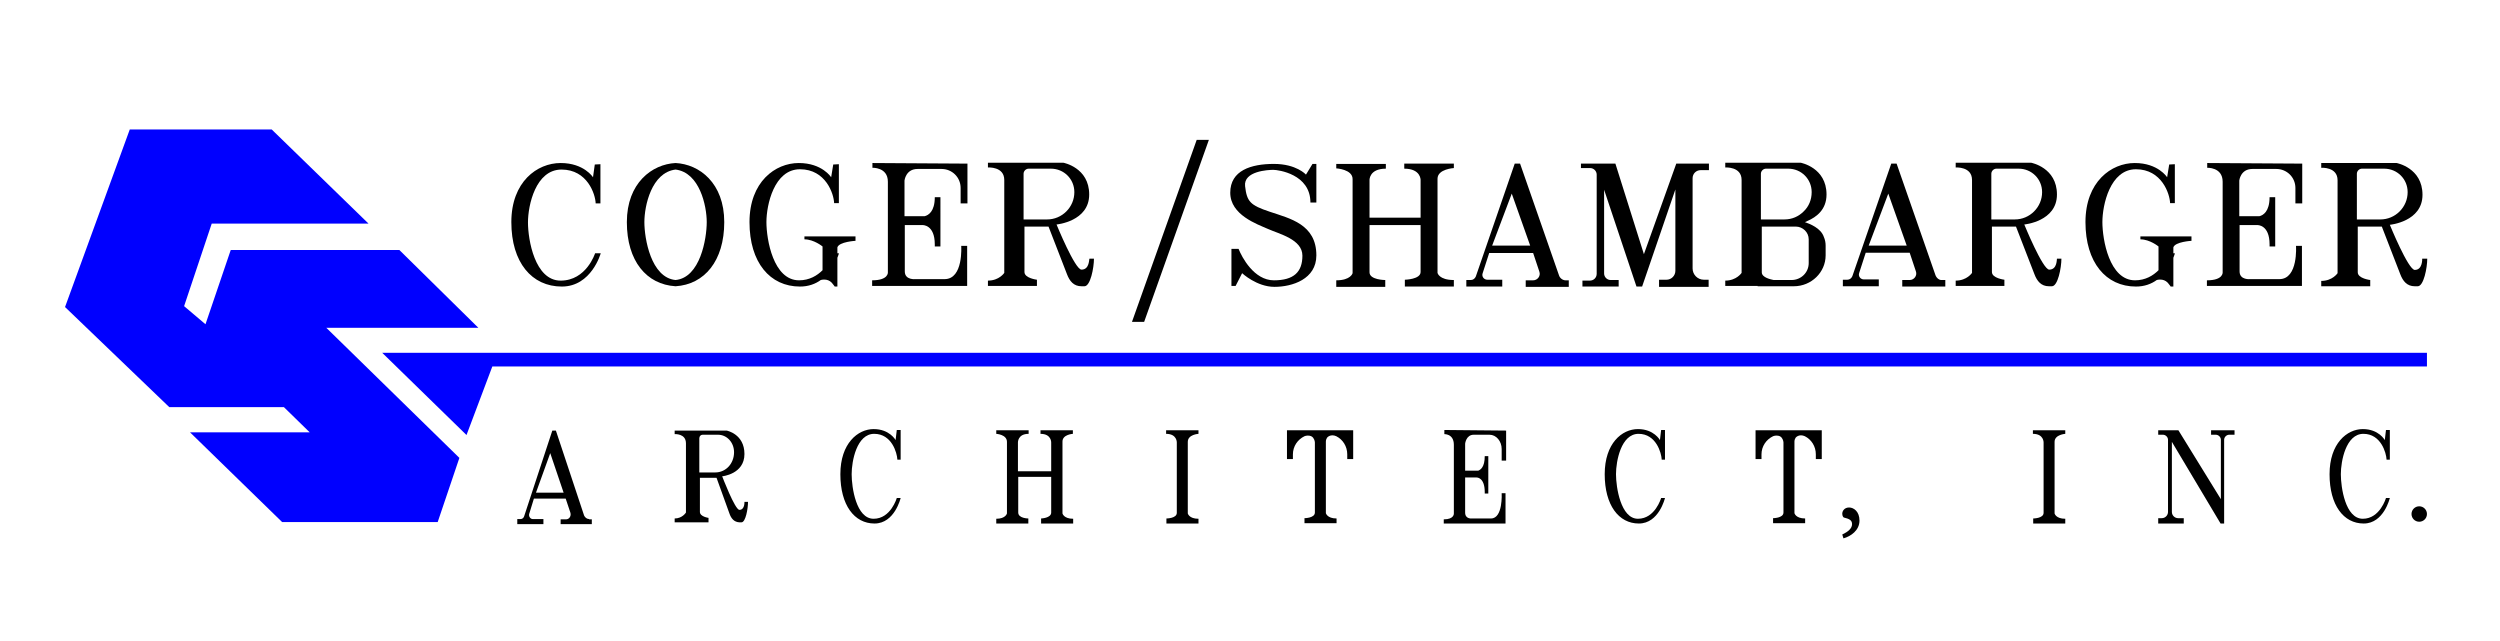 <?xml version="1.0" encoding="utf-8"?>
<!-- Generator: Adobe Illustrator 26.1.0, SVG Export Plug-In . SVG Version: 6.00 Build 0)  -->
<svg version="1.1" id="Layer_1" xmlns="http://www.w3.org/2000/svg" xmlns:xlink="http://www.w3.org/1999/xlink" x="0px" y="0px"
	 viewBox="0 0 841.9 216" style="enable-background:new 0 0 841.9 216;" xml:space="preserve">
<style type="text/css">
	.st0{fill:#0000FF;}
</style>
<g>
	<polygon class="st0" points="124.1,75.3 71.3,75.3 62,103.1 69.2,109.2 77.7,84.2 134.5,84.2 161.1,110.4 109.9,110.4 154.7,154.2 
		147.4,175.8 95,175.8 64,145.6 104.3,145.6 95.6,137.1 57,137.1 21.9,103.4 43.7,43.6 91.5,43.6 	"/>
	<polygon class="st0" points="128.7,118.8 157.1,146.5 165.8,123.4 817.3,123.4 817.3,118.8 	"/>
	<path d="M301.6,148.2c0,0-2-3.7-7.4-3.7c-5.3,0-11.2,4.8-11.2,15.2s4.7,16.6,11.5,16.6c6.8,0,8.8-8.6,8.8-8.6h-1.3c0,0-2,7-7.8,7
		c-5.9,0-7.4-10.6-7.4-15c0-4.4,1.7-13.6,7.6-13.6s7.7,6.4,7.8,8.7h1.1v-10l-1.3,0L301.6,148.2z"/>
	<path d="M559,148.2c0,0-2-3.7-7.4-3.7s-11.2,4.8-11.2,15.2s4.7,16.6,11.5,16.6c6.8,0,8.8-8.6,8.8-8.6h-1.3c0,0-2,7-7.8,7
		s-7.4-10.6-7.4-15c0-4.4,1.7-13.6,7.6-13.6c5.9,0,7.7,6.4,7.8,8.7h1.1v-10l-1.3,0L559,148.2z"/>
	<path d="M803.1,148.2c0,0-2-3.7-7.4-3.7c-5.3,0-11.2,4.8-11.2,15.2s4.7,16.6,11.5,16.6s8.8-8.6,8.8-8.6h-1.3c0,0-2,7-7.8,7
		c-5.9,0-7.4-10.6-7.4-15c0-4.4,1.7-13.6,7.6-13.6c5.9,0,7.7,6.4,7.8,8.7h1.1v-10l-1.3,0L803.1,148.2z"/>
	<path d="M486.2,146.2c0,0,3.4-0.3,3.4,3.6v23.1c0,0,0.2,2-3.4,2v1.4H507v-10.2h-1.3c0,0,0.5,8.5-3.6,8.5h-6.4c0,0-2.3,0.3-2.3-2
		v-11.8h3.8c0,0,0.1,0,0.1,0l0,0c0,0,2.7-0.1,2.7,4.9c0,0.2,0,0.3,0,0.5h1.2v-12.6h-1.2c0,3.7-1.4,4.6-2.2,4.9c0,0,0,0-0.1,0
		c0,0-0.1,0-0.1,0s-0.1,0-0.1,0c-0.1,0-0.2,0-0.2,0h-3.9v-9.1c0,0,0.3-3,2.9-3h5.3c2.3,0,4.1,2.2,4.1,4.8v3.9h1.5v-10.1l-20.8-0.2
		V146.2z"/>
	<path d="M250.7,168.9c0,0,0.2,2.8-1.7,2.8c-1.5,0-5.8-11.3-5.8-11.3s7.5-0.7,7.5-7.5c0-6.8-6-7.9-6-7.9h-17.5v1.2
		c0,0,3.8-0.3,3.8,3.1c0,3.4,0,23.3,0,23.3s-1.2,2-3.8,2v1.3h11.4v-1.5c0,0-2.9-0.4-2.9-2v-11.5h5.6l4.3,11.9c0.6,1.8,1.6,3,3.4,3.1
		h0.7c1.4,0,2.2-4.6,2.2-6.9H250.7z M235.5,147.6c0-0.7,0.5-1.2,1.1-1.2h5.2c3,0,5.4,2.6,5.4,5.9c0,1.9-0.7,3.6-1.8,4.8
		c-1.1,1.2-2.7,2-4.5,2h-5.4V147.6z"/>
	<path d="M361.3,146.1v-1.2h-10.9v1.2c3.7,0,3.6,2.9,3.6,2.9v9.7h-11.2V149c0,0-0.1-2.9,3.6-2.9v-1.2h-10.9v1.2c0,0,3.6,0.2,3.6,2.7
		c0,2.5,0,24.1,0,24.1s-0.4,1.8-3.6,1.8v1.6h10.8v-1.7c0,0-3.4,0-3.4-2v-12H354v12c0,1.9-3.4,2-3.4,2v1.7h10.8v-1.6
		c-3.2,0-3.6-1.8-3.6-1.8s0-21.5,0-24.1C357.7,146.3,361.3,146.1,361.3,146.1z"/>
	<path d="M400,148.8c0,2.5,0,24.1,0,24.1s0.4,1.8,3.6,1.8v1.6h-10.8v-1.7c0,0,3.5,0,3.5-1.9V149c0,0,0.1-2.9-3.6-2.9v-1.2h10.9v1.2
		C403.6,146.1,400,146.3,400,148.8z"/>
	<path d="M691.9,148.8c0,2.5,0,24.1,0,24.1s0.4,1.8,3.6,1.8v1.6h-10.8v-1.7c0,0,3.5,0,3.5-1.9V149c0,0,0.1-2.9-3.6-2.9v-1.2h10.9
		v1.2C695.6,146.1,691.9,146.3,691.9,148.8z"/>
	<path d="M198.4,174.8c-0.7,0-1.4-0.5-1.7-1.2l-9.5-28.6H186l-9.5,28.9c-0.2,0.6-0.7,0.9-1.2,0.9h-1.1v1.7h8.8v-1.7h-3.6
		c-0.8,0-1.4-0.9-1.2-1.7l1.6-5.2h10.7l1.6,4.8c0.3,1.1-0.4,2.2-1.5,2.2h-1.8v1.6h10.5v-1.6H198.4z M180.5,165.9l4.8-13.3l4.5,13.3
		H180.5z"/>
	<g>
		<path d="M199.7,59.7c0,0-3-4.8-10.9-4.8c-7.9,0-16.6,6.3-16.6,19.9s6.9,21.7,17,21.7c10,0,13.1-11.2,13.1-11.2h-1.9
			c0,0-2.9,9.2-11.6,9.2c-8.7,0-11-13.8-11-19.6c0-5.8,2.6-17.8,11.3-17.8s11.4,8.3,11.5,11.4h1.6V55.3l-1.9,0.1L199.7,59.7z"/>
		<path d="M227.5,54.9c-7.9,0.4-16.4,6.7-16.4,19.9c0,13.1,6.6,21,16.4,21.6c9.7-0.6,16.4-8.5,16.4-21.6
			C243.9,61.6,235.5,55.3,227.5,54.9z M227.5,94.3c-8.3-0.8-10.5-14-10.5-19.5c0-5.5,2.4-16.7,10.5-17.7c8.1,1,10.5,12.2,10.5,17.7
			C238,80.4,235.8,93.5,227.5,94.3z"/>
		<path d="M270.9,80.6c3.2,0,6.1,2.4,6.1,2.4v8c-1.8,1.8-4.4,3.4-7.9,3.4c-8.7,0-11-13.8-11-19.6c0-5.8,2.6-17.8,11.3-17.8
			s11.4,8.3,11.5,11.4h1.6V55.3l-1.9,0.1l-0.7,4.3c0,0-3-4.8-10.9-4.8c-7.9,0-16.6,6.3-16.6,19.9s6.9,21.7,17,21.7
			c2.9,0,5.2-0.9,7-2.2l0,0c0,0,2.2-0.7,3.7,0.9c0.6,0.7,1,1.3,1,1.3h0.9v-9.7c0.4-0.9,0.5-1.5,0.5-1.5h-0.5v-2
			c0.6-1.9,6.1-2.2,6.1-2.2v-1.5h-17.2V80.6z"/>
		<path d="M720.8,80.6c3.2,0,6.1,2.4,6.1,2.4v8c-1.8,1.8-4.4,3.4-7.9,3.4c-8.7,0-11-13.8-11-19.6c0-5.8,2.6-17.8,11.3-17.8
			s11.4,8.3,11.5,11.4h1.6V55.3l-1.9,0.1l-0.7,4.3c0,0-3-4.8-10.9-4.8c-7.9,0-16.6,6.3-16.6,19.9s6.9,21.7,17,21.7
			c2.9,0,5.2-0.9,7-2.2l0,0c0,0,2.2-0.7,3.7,0.9c0.6,0.7,1,1.3,1,1.3h0.9v-9.7c0.4-0.9,0.5-1.5,0.5-1.5h-0.5v-2
			c0.6-1.9,6.1-2.2,6.1-2.2v-1.5h-17.2V80.6z"/>
		<path d="M293.7,56.5c0,0,5.3-0.3,5.3,4.7v30.5c0,0,0.3,2.7-5.3,2.7v1.9h32V82.8h-2c0,0,0.8,11.2-5.6,11.2h-9.8
			c0,0-3.6,0.4-3.6-2.6V75.8h5.8c0.1,0,0.1,0,0.2,0l0,0c0,0,4.1-0.2,4.1,6.5c0,0.2,0,0.4,0,0.7h1.9V66.4h-1.9c0,4.9-2.2,6.1-3.4,6.4
			c0,0-0.1,0-0.1,0c-0.1,0-0.1,0-0.2,0s-0.1,0-0.2,0c-0.2,0-0.3,0-0.3,0h-6v-12c0,0,0.4-3.9,4.4-3.9h8.1c3.5,0,6.4,2.8,6.4,6.4v5.2
			h2.3V55.1l-32-0.2V56.5z"/>
		<path d="M743.2,56.5c0,0,5.3-0.3,5.3,4.7v30.5c0,0,0.3,2.7-5.3,2.7v1.9h32V82.8h-2c0,0,0.8,11.2-5.6,11.2h-9.8
			c0,0-3.6,0.4-3.6-2.6V75.8h5.8c0.1,0,0.1,0,0.2,0l0,0c0,0,4.1-0.2,4.1,6.5c0,0.2,0,0.4,0,0.7h1.9V66.4h-1.9c0,4.9-2.2,6.1-3.4,6.4
			c0,0-0.1,0-0.1,0c-0.1,0-0.1,0-0.2,0c-0.1,0-0.1,0-0.2,0c-0.2,0-0.3,0-0.3,0h-6v-12c0,0,0.4-3.9,4.4-3.9h8.1
			c3.5,0,6.4,2.8,6.4,6.4v5.2h2.3V55.1l-32-0.2V56.5z"/>
		<path d="M364.2,90.8c-2.2,0-8.4-15.2-8.4-15.2s11-1,11-10.1c0-9.1-8.7-10.7-8.7-10.7h-25.4v1.6c0,0,5.5-0.4,5.5,4.2
			c0,4.5,0,31.3,0,31.3s-1.7,2.6-5.5,2.6v1.8h16.5v-2.1c0,0-4.2-0.5-4.2-2.6V76.3h8.1l6.2,16c0.9,2.4,2.3,4.1,4.9,4.1h1
			c2,0,3.2-6.2,3.2-9.3h-1.5C366.7,87.1,367,90.8,364.2,90.8z M352.6,73.9h-7.9V58.5c0-0.9,0.8-1.7,1.7-1.7h7.5
			c4.4,0,7.9,3.5,7.9,7.9c0,2.5-1,4.8-2.7,6.5C357.4,72.9,355.1,73.9,352.6,73.9z"/>
		<path d="M815.7,87.1c0,0,0.2,3.8-2.5,3.8c-2.2,0-8.4-15.2-8.4-15.2s11-1,11-10.1c0-9.1-8.7-10.7-8.7-10.7h-25.4v1.6
			c0,0,5.5-0.4,5.5,4.2c0,4.5,0,31.3,0,31.3s-1.7,2.6-5.5,2.6v1.8h16.5v-2.1c0,0-4.2-0.5-4.2-2.6V76.3h8.1l6.2,16
			c0.9,2.4,2.3,4.1,4.9,4.1h1c2,0,3.2-6.2,3.2-9.3H815.7z M801.6,73.9h-7.9V58.5c0-0.9,0.8-1.7,1.7-1.7h7.5c4.4,0,7.9,3.5,7.9,7.9
			c0,2.5-1,4.8-2.7,6.5C806.4,72.9,804.1,73.9,801.6,73.9z"/>
		<path d="M690.1,90.8c-2.2,0-8.4-15.2-8.4-15.2s11-1,11-10.1c0-9.1-8.7-10.7-8.7-10.7h-25.4v1.6c0,0,5.5-0.4,5.5,4.2
			c0,4.5,0,31.3,0,31.3s-1.7,2.6-5.5,2.6v1.8H675v-2.1c0,0-4.2-0.5-4.2-2.6V76.3h8.1l6.2,16c0.9,2.4,2.3,4.1,4.9,4.1h1
			c2,0,3.2-6.2,3.2-9.3h-1.5C692.6,87.1,692.9,90.8,690.1,90.8z M678.5,73.9h-7.9V58.5c0-0.9,0.8-1.7,1.7-1.7h7.5
			c4.4,0,7.9,3.5,7.9,7.9c0,2.5-1,4.8-2.7,6.5C683.3,72.9,681,73.9,678.5,73.9z"/>
		<path d="M439.8,58.8c0,0-3.2-3.6-10.8-3.6c-7.7,0-14.7,2.2-14.7,9.7c0,7.5,9.1,10.6,12.7,12.2c3.8,1.7,11.6,3.5,11.6,9
			c0,5.5-2.9,8.3-9.6,8.3s-10.8-7.8-11.9-10.6h-2.4v12.5h1.4l2.2-4.3c0,0,4.9,4.6,10.9,4.6s14.1-2.6,14.1-10.6
			c0-10.5-8.9-12.4-15.7-14.7c-6.6-2.2-7.7-3.4-8.3-8.6c-0.6-5.1,7.8-5.5,9.5-5.5c1.6,0,12.5,1.4,12.5,11h2v-13H442L439.8,58.8z"/>
		<path d="M472.9,56.8c5.6,0,5.5,3.8,5.5,3.8v12.7h-17.2V60.6c0,0-0.1-3.8,5.5-3.8v-1.6h-16.7v1.5c0,0,5.5,0.3,5.5,3.6
			c0,3.3,0,31.7,0,31.7s-0.6,2.4-5.5,2.4v2.2h16.5v-2.3c0,0-5.3,0-5.3-2.6V75.8h17.2v15.8c0,2.5-5.3,2.6-5.3,2.6v2.3h16.5v-2.2
			c-5,0-5.5-2.4-5.5-2.4s0-28.3,0-31.7c0-3.3,5.5-3.6,5.5-3.6v-1.5h-16.7V56.8z"/>
		<path d="M525,92.7l-13.1-37.6h-1.8L497,93.1c-0.3,0.7-0.9,1.2-1.7,1.2h-1.5v2.2h12.1v-2.3h-5c-1.2,0-2-1.1-1.6-2.2l2.2-6.8h14.8
			l2.1,6.3c0.5,1.4-0.6,2.9-2.1,2.9h-2.5v2.2h14.5v-2.2h-1.1C526.3,94.4,525.3,93.7,525,92.7z M502.5,82.7l6.6-17.5l6.2,17.5H502.5z
			"/>
		<path d="M651.8,92.7l-13.1-37.6h-1.8l-13.1,37.9c-0.3,0.7-0.9,1.2-1.7,1.2h-1.5v2.2h12.1v-2.3h-5c-1.2,0-2-1.1-1.6-2.2l2.2-6.8
			h14.8l2.1,6.3c0.5,1.4-0.6,2.9-2.1,2.9h-2.5v2.2h14.5v-2.2h-1.1C653.1,94.4,652.2,93.7,651.8,92.7z M629.3,82.7l6.6-17.5l6.2,17.5
			H629.3z"/>
		<path d="M553.6,85.6L544,55.1h-11.6v1.5h3.1c1.2,0,2.2,1,2.2,2.2v33.4c0,1.3-1,2.3-2.3,2.3h-2.5v2h12.2v-2.2h-2.7
			c-1.2,0-2.2-1-2.2-2.2V63.9l10.9,32.6h1.9l11.2-32.7v27.4c0,1.6-1.3,3-3,3h-2.5v2.4h16.7v-2.4h-1.6c-2.1,0-3.8-1.7-3.8-3.8V60
			c0-1.5,1.2-2.7,2.7-2.7h2.8v-2.2h-11L553.6,85.6z"/>
		<path d="M608.7,74.4c3-1.3,6.4-3.8,6.4-8.9c0-9.1-8.7-10.7-8.7-10.7H581v1.6c0,0,5.5-0.4,5.5,4.2c0,4.5,0,31.3,0,31.3
			s-1.7,2.6-5.5,2.6v1.8h10.9v0.1h12.2c5.9,0,10.7-4.7,10.7-10.4v-3.3c0-1-0.2-2-0.6-2.9c0,0,0,0,0,0c-1-3-4.7-4.4-6.4-5
			C608,74.8,608.3,74.6,608.7,74.4C608.6,74.4,608.6,74.4,608.7,74.4z M609.1,80.6v8c0,3.2-2.6,5.7-5.8,5.7h-6c-0.9-0.2-4-0.8-4-2.6
			V76.3h6.2c0,0,0.1,0,0.3,0c0.3,0,0.7,0,1.2,0h3.7C607.1,76.3,609.1,78.2,609.1,80.6z M607.4,71.2c-1.7,1.7-3.9,2.7-6.5,2.7h-7.9
			V58.5c0-0.9,0.8-1.7,1.7-1.7h7.5c4.4,0,7.9,3.5,7.9,7.9C610.1,67.3,609.1,69.6,607.4,71.2z"/>
		<polygon points="381.2,108.4 385.3,108.4 407.1,47.1 403,47.1 		"/>
	</g>
	<path d="M449.6,144.9L449.6,144.9l-10.1,0l0,0h-6.1v9.7h2V153c0-2.7,1.6-5,3.9-6.1c0.3-0.1,0.6-0.2,0.9-0.2h0.4
		c0.6,0,1.2,0.2,1.6,0.7c0.6,0.8,0.6,1.6,0.6,1.6v23.6c0,1.9-3.5,1.9-3.5,1.9v1.7h10.8v-1.6c-3.2,0-3.6-1.8-3.6-1.8s0-21.5,0-24.1
		c0-0.5,0.2-1,0.4-1.3c0.4-0.5,1.1-0.8,1.8-0.8l0,0c0.4,0,0.9,0.1,1.3,0.3c2.2,1.1,3.7,3.4,3.7,6.1v1.6h2v-9.7H449.6z"/>
	<path d="M607.4,144.9L607.4,144.9l-10.1,0l0,0h-6.1v9.7h2V153c0-2.7,1.6-5,3.9-6.1c0.3-0.1,0.6-0.2,0.9-0.2h0.4
		c0.6,0,1.2,0.2,1.6,0.7c0.6,0.8,0.6,1.6,0.6,1.6v23.6c0,1.9-3.5,1.9-3.5,1.9v1.7h10.8v-1.6c-3.2,0-3.6-1.8-3.6-1.8s0-21.5,0-24.1
		c0-0.5,0.2-1,0.4-1.3c0.4-0.5,1.1-0.8,1.8-0.8l0,0c0.4,0,0.9,0.1,1.3,0.3c2.2,1.1,3.7,3.4,3.7,6.1v1.6h2v-9.7H607.4z"/>
	<g>
		<path d="M620.4,180c1.9-0.9,3.3-2,3.3-3.5c0-1.4-1.1-1.8-2.7-2.2c-0.2,0-0.6-0.5-0.6-1.3c0-1,0.8-2.1,2.3-2.1
			c1.6,0,3.5,1.4,3.5,4.4c0,3.3-2.9,5.3-5.4,6L620.4,180z"/>
	</g>
	<path d="M726.8,144.9v1.5h1.6c0.9,0,1.7,0.8,1.7,1.7v24.3c0,1.1-0.9,2.1-2.1,2.1h-1.2v1.8h8.6v-1.8h-1.9c-1.1,0-2.1-0.9-2.1-2.1
		v-23.6l16.4,27.5h1.2v-28.2c0-0.9,0.8-1.7,1.7-1.7h1.8v-1.5h-7.9v1.5h1.6c0.9,0,1.7,0.8,1.7,1.7v20l-14.3-23.2L726.8,144.9z"/>
	<circle cx="814.7" cy="173.1" r="2.6"/>
</g>
</svg>
